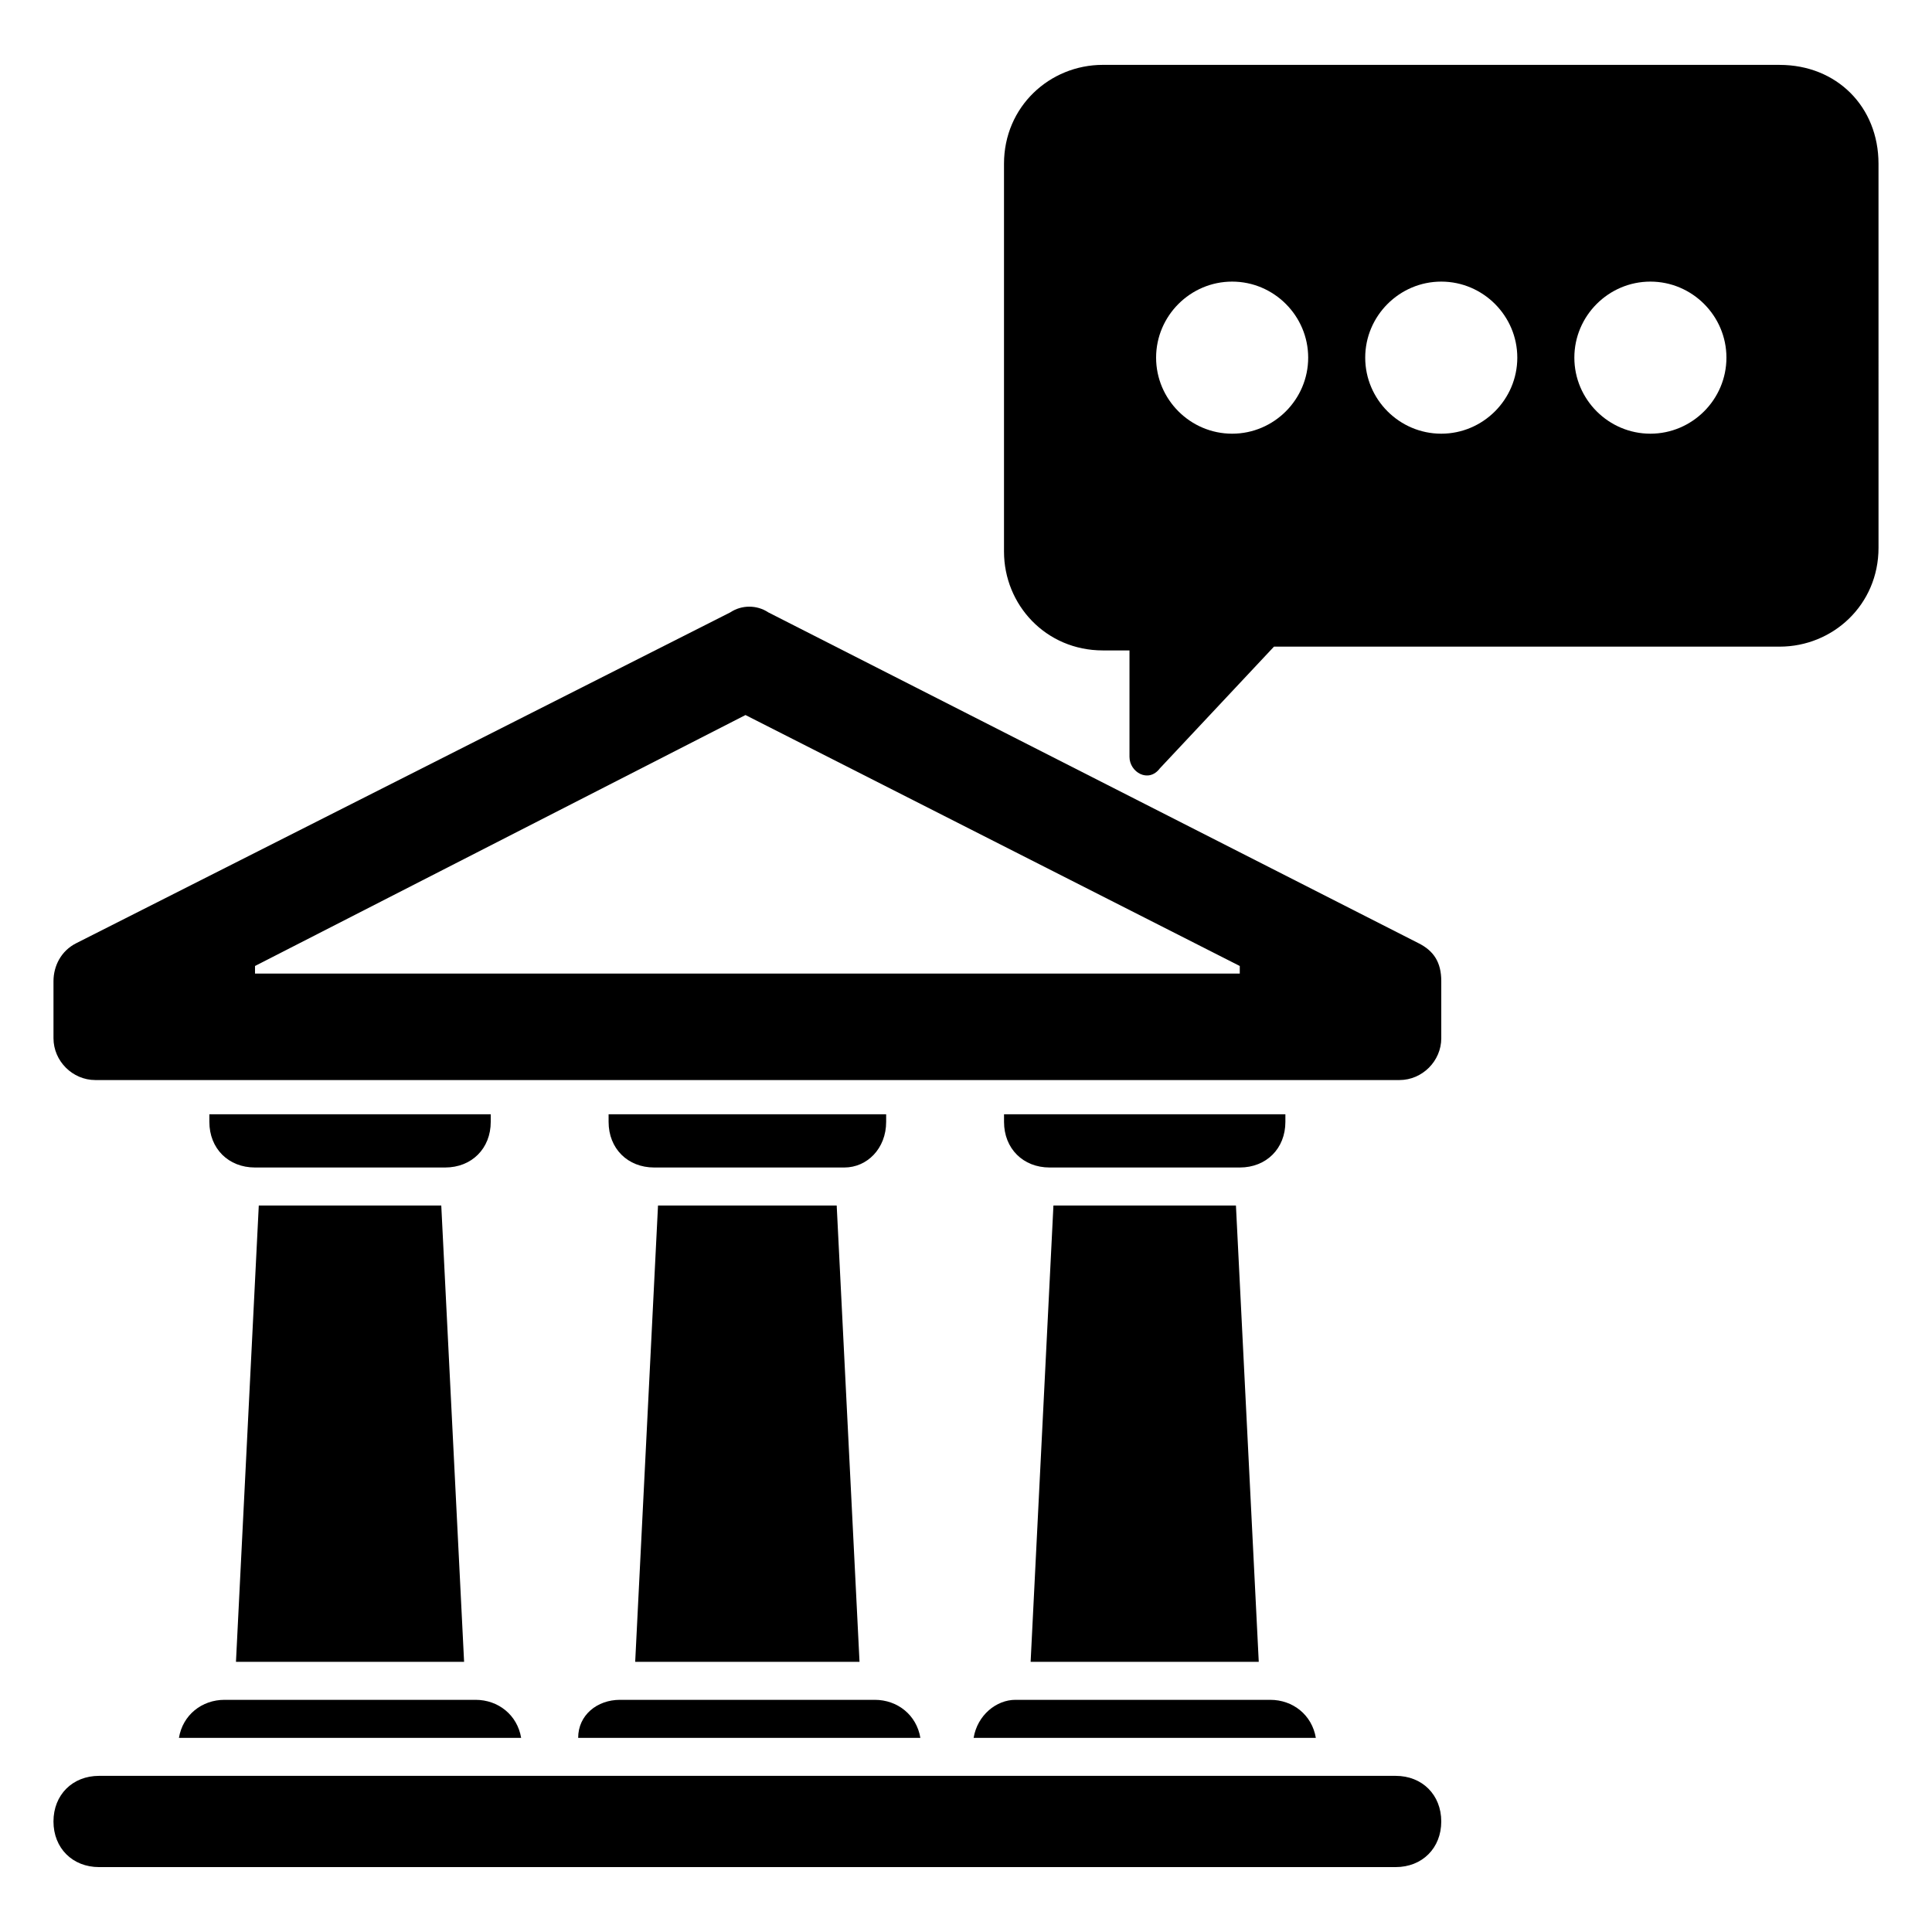 <?xml version="1.0" encoding="UTF-8"?>
<!-- Uploaded to: ICON Repo, www.iconrepo.com, Generator: ICON Repo Mixer Tools -->
<svg fill="#000000" width="800px" height="800px" version="1.1" viewBox="144 144 512 512" xmlns="http://www.w3.org/2000/svg">
 <g>
  <path d="m615.63 161.19h-179.36c-14.105 0-26.199 11.082-26.199 26.199v102.78c0 14.105 11.082 26.199 26.199 26.199h7.055v28.215c0 4.031 5.039 7.055 8.062 3.023l30.23-32.242h134.01c14.105 0 26.199-11.082 26.199-26.199l-0.004-101.77c0-15.113-11.086-26.199-26.199-26.199zm-145.1 97.742c-11.082 0-20.152-9.07-20.152-20.152s9.07-20.152 20.152-20.152 20.152 9.07 20.152 20.152-9.066 20.152-20.152 20.152zm55.418 0c-11.082 0-20.152-9.07-20.152-20.152s9.07-20.152 20.152-20.152 20.152 9.07 20.152 20.152-9.066 20.152-20.152 20.152zm55.422 0c-11.082 0-20.152-9.07-20.152-20.152s9.07-20.152 20.152-20.152c11.082 0 20.152 9.07 20.152 20.152s-9.07 20.152-20.152 20.152z"/>
  <path d="m212.58 463.48-6.047 120.92h60.457l-6.047-120.92z"/>
  <path d="m191.42 604.55h90.688c-1.008-6.047-6.047-10.078-12.09-10.078h-66.508c-6.043 0-11.082 4.031-12.09 10.078z"/>
  <path d="m274.05 441.31v-2.016h-74.566v2.016c0 7.055 5.039 12.09 12.09 12.09h50.383c7.055 0 12.094-5.039 12.094-12.09z"/>
  <path d="m318.38 463.48-6.047 120.92h59.449l-6.047-120.92z"/>
  <path d="m297.22 604.55h90.688c-1.008-6.047-6.047-10.078-12.09-10.078h-67.512c-6.051 0-11.086 4.031-11.086 10.078z"/>
  <path d="m378.84 441.31v-2.016h-73.555v2.016c0 7.055 5.039 12.09 12.09 12.09h50.383c6.043 0 11.082-5.039 11.082-12.09z"/>
  <path d="m423.17 463.48-6.043 120.92h60.457l-6.047-120.92z"/>
  <path d="m402.02 604.55h90.688c-1.008-6.047-6.047-10.078-12.09-10.078h-67.512c-5.043 0-10.082 4.031-11.086 10.078z"/>
  <path d="m484.64 441.31v-2.016h-74.562v2.016c0 7.055 5.039 12.09 12.09 12.09h50.383c7.055 0 12.09-5.039 12.09-12.09z"/>
  <path d="m513.86 614.62h-343.6c-7.055 0-12.09 5.039-12.09 12.09 0 7.055 5.039 12.09 12.09 12.09h343.6c7.055 0 12.09-5.039 12.09-12.09 0-7.051-5.035-12.09-12.09-12.09z"/>
  <path d="m519.91 393.95-172.3-87.664c-3.023-2.016-7.055-2.016-10.078 0l-173.31 87.664c-4.031 2.016-6.047 6.047-6.047 10.078v15.113c0.004 6.043 5.039 11.082 11.086 11.082h345.61c6.047 0 11.082-5.039 11.082-11.082v-15.113c0-5.039-2.012-8.062-6.043-10.078zm-47.359 8.062h-260.97v-2.016l129.98-66.504 130.99 66.504z"/>
 </g>
</svg>